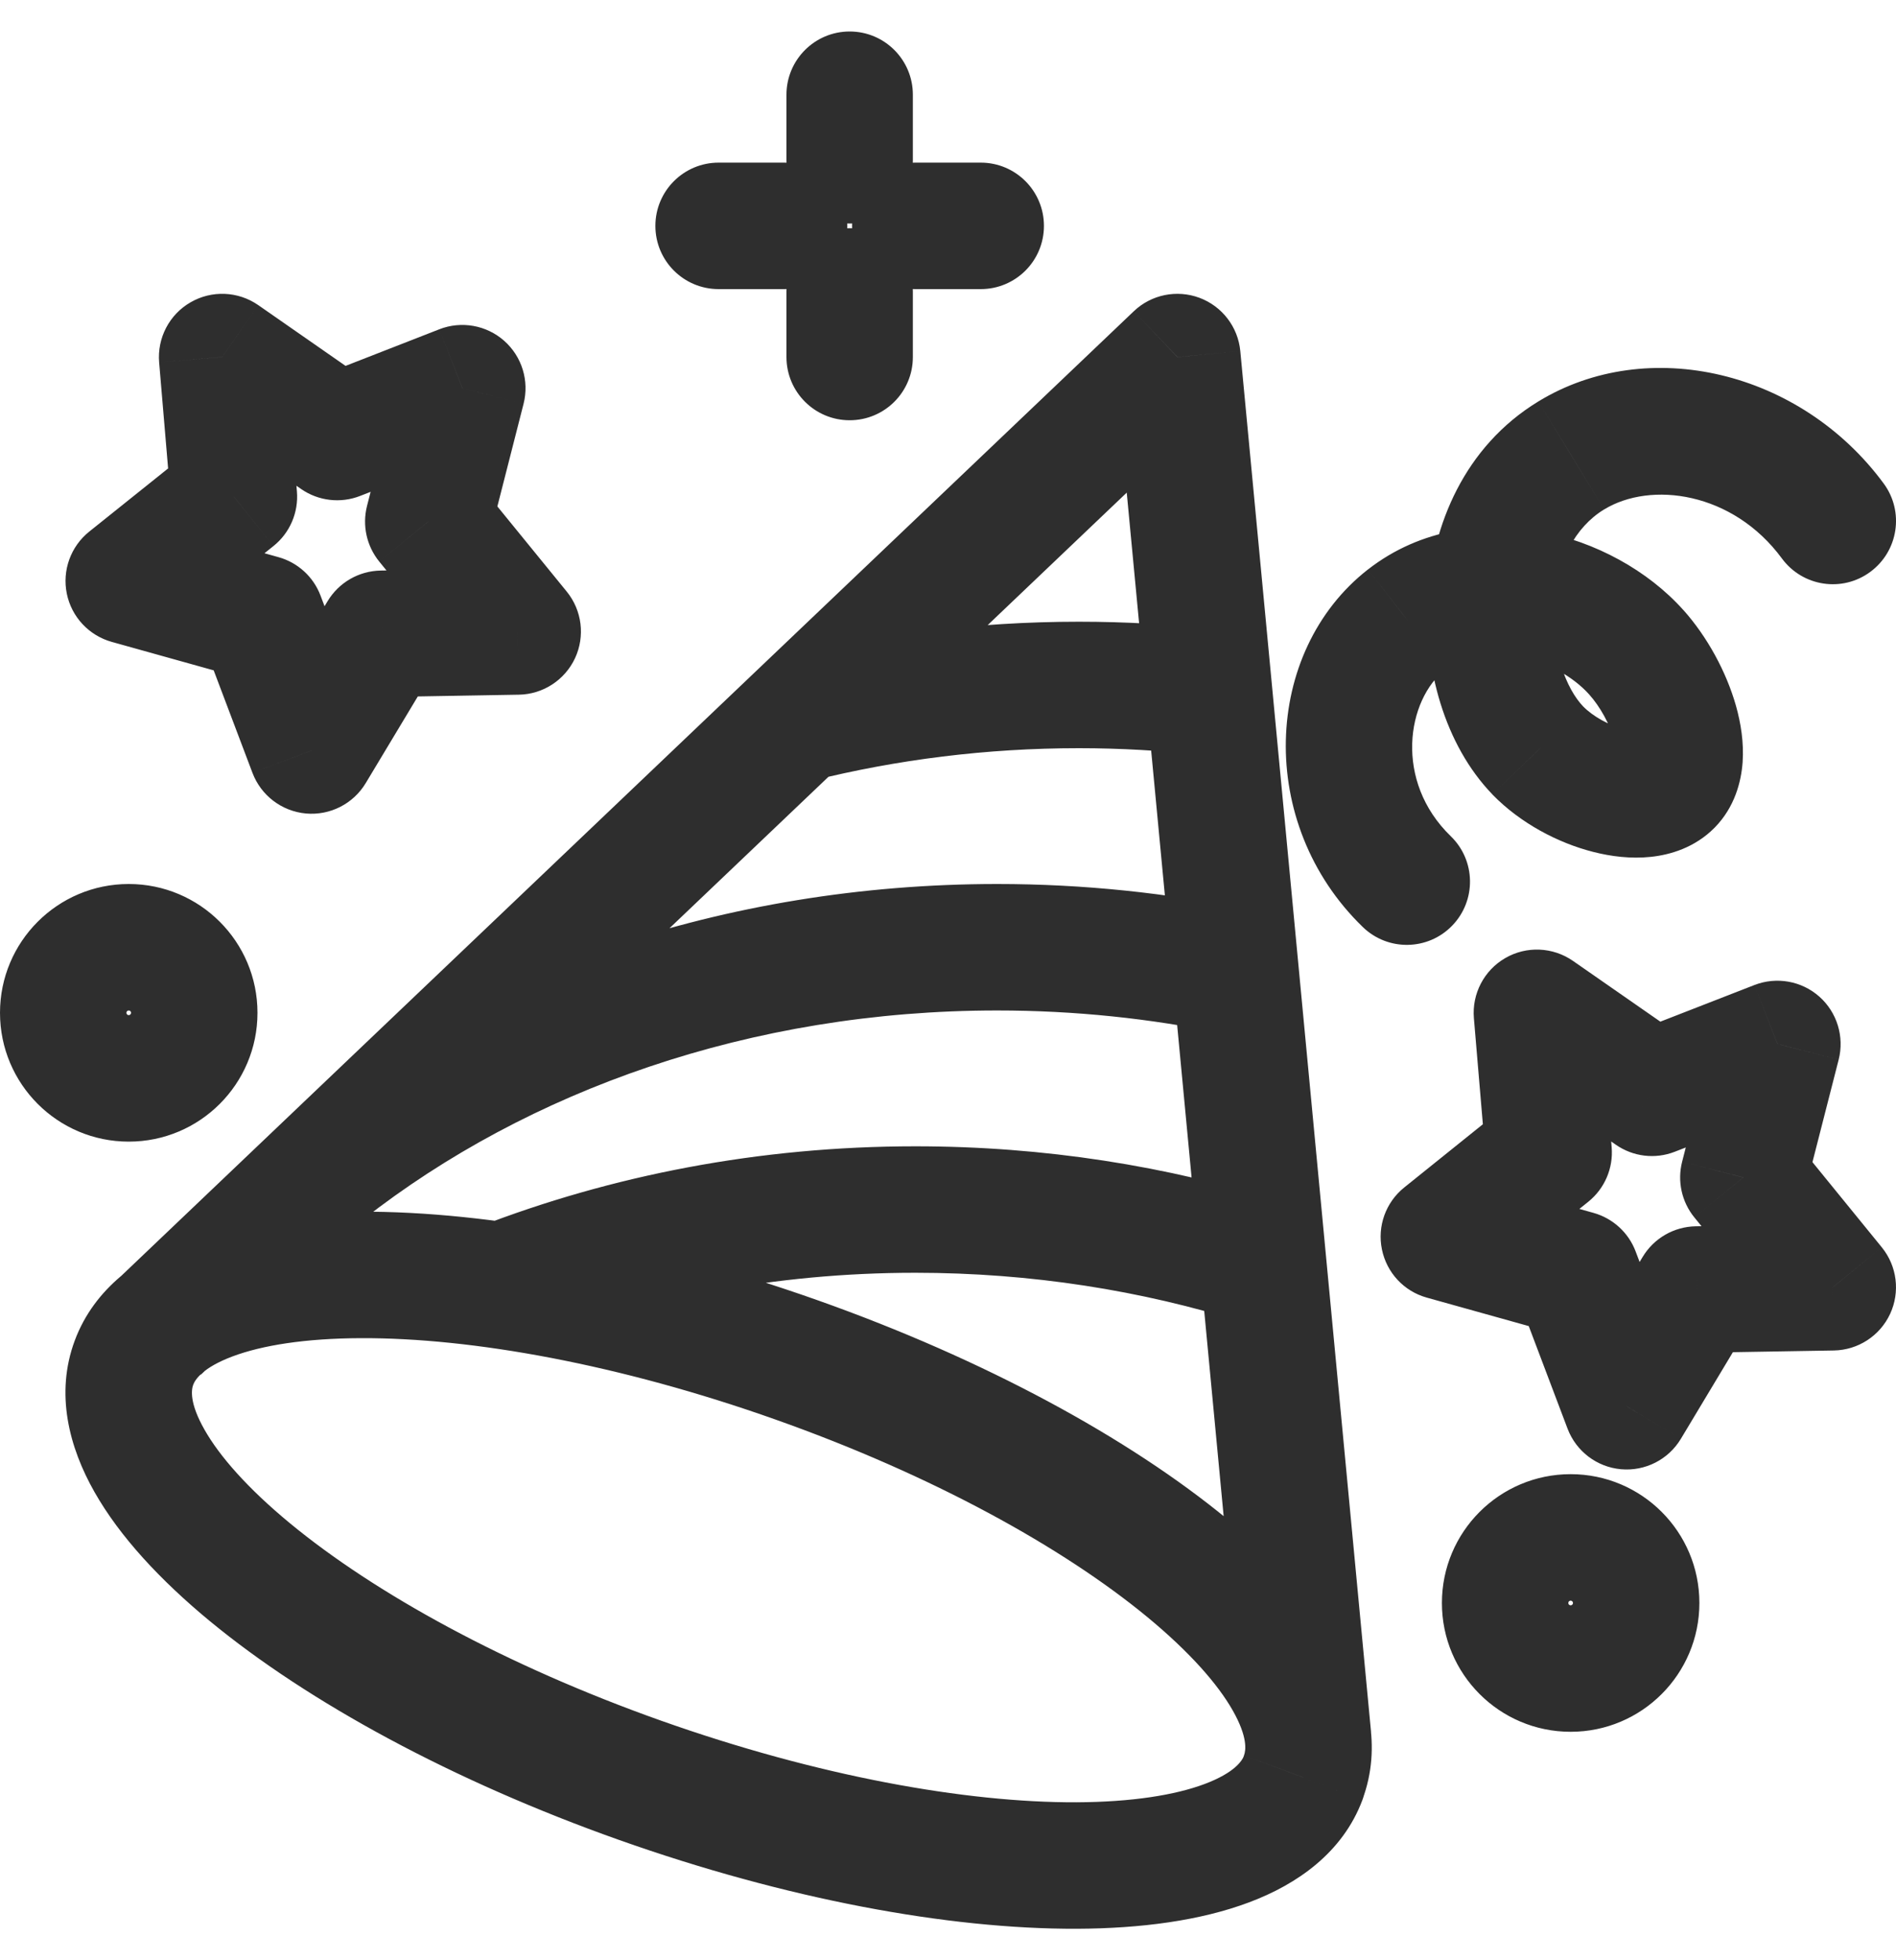 <svg width="30" height="31" viewBox="0 0 30 31" fill="none" xmlns="http://www.w3.org/2000/svg">
<path d="M20.621 28.114L21.558 28.463C21.599 28.352 21.621 28.233 21.621 28.114H20.621ZM20.621 28.109L19.684 27.759C19.642 27.871 19.621 27.989 19.621 28.109H20.621ZM18.63 5.646L19.625 5.552C19.589 5.171 19.338 4.844 18.98 4.71C18.621 4.576 18.217 4.658 17.94 4.922L18.63 5.646ZM26.848 20.393L26.831 19.393C26.486 19.399 26.169 19.582 25.991 19.878L26.848 20.393ZM25.738 22.239L24.803 22.593C24.939 22.951 25.267 23.201 25.649 23.235C26.031 23.269 26.398 23.083 26.596 22.754L25.738 22.239ZM24.945 20.144L25.88 19.79C25.768 19.493 25.52 19.267 25.214 19.181L24.945 20.144ZM22.845 19.558L22.219 18.779C21.927 19.013 21.79 19.392 21.866 19.759C21.941 20.127 22.215 20.421 22.576 20.521L22.845 19.558ZM24.504 18.226L25.131 19.005C25.39 18.797 25.529 18.473 25.501 18.142L24.504 18.226ZM24.318 16.017L24.889 15.196C24.57 14.975 24.153 14.957 23.818 15.151C23.482 15.345 23.289 15.715 23.321 16.101L24.318 16.017ZM26.138 17.282L25.567 18.103C25.84 18.293 26.19 18.335 26.5 18.214L26.138 17.282ZM28.124 16.509L29.093 16.757C29.185 16.394 29.067 16.009 28.787 15.761C28.506 15.512 28.11 15.442 27.761 15.577L28.124 16.509ZM27.584 18.62L26.616 18.372C26.537 18.679 26.609 19.006 26.809 19.252L27.584 18.62ZM29 20.357L29.017 21.357C29.4 21.35 29.745 21.126 29.907 20.778C30.068 20.431 30.017 20.022 29.775 19.725L29 20.357ZM6.04 10.023L6.023 9.023C5.678 9.029 5.361 9.212 5.183 9.508L6.04 10.023ZM4.93 11.869L3.995 12.223C4.131 12.581 4.459 12.83 4.841 12.865C5.222 12.899 5.59 12.712 5.787 12.384L4.93 11.869ZM4.137 9.774L5.072 9.42C4.96 9.122 4.712 8.896 4.406 8.811L4.137 9.774ZM2.037 9.188L1.412 8.407C1.119 8.642 0.982 9.02 1.057 9.388C1.132 9.756 1.407 10.05 1.768 10.151L2.037 9.188ZM3.701 7.855L4.326 8.636C4.587 8.428 4.726 8.103 4.698 7.771L3.701 7.855ZM3.515 5.646L4.086 4.825C3.767 4.604 3.35 4.587 3.015 4.781C2.679 4.974 2.486 5.345 2.518 5.731L3.515 5.646ZM5.335 6.912L4.764 7.733C5.038 7.923 5.388 7.964 5.698 7.843L5.335 6.912ZM7.316 6.139L8.284 6.387C8.377 6.023 8.259 5.639 7.978 5.39C7.698 5.142 7.301 5.071 6.952 5.207L7.316 6.139ZM6.776 8.249L5.807 8.002C5.729 8.309 5.801 8.635 6.001 8.881L6.776 8.249ZM8.192 9.986L8.209 10.986C8.592 10.98 8.937 10.755 9.099 10.408C9.26 10.061 9.209 9.652 8.967 9.355L8.192 9.986ZM21.564 14.661C21.961 15.045 22.594 15.035 22.978 14.638C23.362 14.241 23.352 13.608 22.955 13.224L21.564 14.661ZM22.259 9.795L21.645 9.006L21.643 9.007L22.259 9.795ZM25.889 10.313L25.144 10.981L25.145 10.982L25.889 10.313ZM26.418 12.387L27.13 13.089L27.134 13.085L26.418 12.387ZM24.333 11.869L23.614 12.563L23.617 12.567L24.333 11.869ZM24.862 7.202L25.382 8.056L25.383 8.056L24.862 7.202ZM28.195 8.832C28.523 9.277 29.149 9.372 29.593 9.044C30.038 8.716 30.133 8.09 29.805 7.646L28.195 8.832ZM12.444 5.646C12.444 6.199 12.892 6.646 13.444 6.646C13.997 6.646 14.444 6.199 14.444 5.646H12.444ZM14.444 4.609C14.444 4.057 13.997 3.609 13.444 3.609C12.892 3.609 12.444 4.057 12.444 4.609H14.444ZM15.518 4.572C16.071 4.572 16.518 4.125 16.518 3.572C16.518 3.02 16.071 2.572 15.518 2.572V4.572ZM14.482 2.572C13.929 2.572 13.482 3.02 13.482 3.572C13.482 4.125 13.929 4.572 14.482 4.572V2.572ZM12.444 2.535C12.444 3.088 12.892 3.535 13.444 3.535C13.997 3.535 14.444 3.088 14.444 2.535H12.444ZM14.444 1.498C14.444 0.946 13.997 0.498 13.444 0.498C12.892 0.498 12.444 0.946 12.444 1.498H14.444ZM12.407 4.572C12.96 4.572 13.407 4.125 13.407 3.572C13.407 3.02 12.96 2.572 12.407 2.572V4.572ZM11.37 2.572C10.818 2.572 10.37 3.02 10.37 3.572C10.37 4.125 10.818 4.572 11.37 4.572V2.572ZM19.684 27.765C19.653 27.848 19.531 28.036 19.06 28.213C18.595 28.387 17.913 28.498 17.031 28.502C15.274 28.508 12.939 28.089 10.465 27.213L9.797 29.098C12.431 30.031 14.998 30.509 17.038 30.502C18.054 30.498 18.995 30.373 19.762 30.085C20.524 29.8 21.246 29.298 21.558 28.463L19.684 27.765ZM10.465 27.213C7.991 26.336 5.928 25.194 4.59 24.091C3.917 23.536 3.472 23.027 3.235 22.608C2.995 22.186 3.028 21.977 3.057 21.899L1.183 21.2C0.87 22.04 1.094 22.889 1.495 23.595C1.897 24.304 2.54 24.992 3.317 25.634C4.879 26.922 7.164 28.165 9.797 29.098L10.465 27.213ZM3.057 21.899C3.088 21.816 3.209 21.627 3.681 21.45C4.146 21.276 4.827 21.165 5.71 21.162C7.466 21.155 9.802 21.574 12.276 22.451L12.944 20.565C10.31 19.632 7.743 19.154 5.702 19.162C4.687 19.166 3.746 19.29 2.978 19.578C2.217 19.863 1.494 20.365 1.183 21.2L3.057 21.899ZM12.276 22.451C14.75 23.327 16.813 24.468 18.151 25.57C18.824 26.125 19.269 26.633 19.506 27.051C19.745 27.472 19.713 27.681 19.684 27.759L21.558 28.458C21.871 27.618 21.646 26.77 21.246 26.064C20.843 25.355 20.2 24.667 19.423 24.027C17.861 22.74 15.577 21.498 12.944 20.565L12.276 22.451ZM19.621 28.109V28.114H21.621V28.109H19.621ZM21.694 27.392L19.625 5.552L17.634 5.741L19.703 27.581L21.694 27.392ZM17.94 4.922L1.799 20.291L3.178 21.74L19.319 6.371L17.94 4.922ZM19.749 14.384C18.476 14.122 17.149 13.98 15.778 13.98V15.98C17.01 15.98 18.202 16.107 19.346 16.343L19.749 14.384ZM15.778 13.98C11.447 13.98 7.484 15.387 4.517 17.708L5.749 19.283C8.35 17.248 11.875 15.98 15.778 15.98V13.98ZM19.24 9.951C18.534 9.875 17.814 9.832 17.074 9.832V11.832C17.734 11.832 18.383 11.871 19.026 11.94L19.24 9.951ZM17.074 9.832C15.441 9.832 13.861 10.034 12.368 10.406L12.851 12.346C14.189 12.013 15.606 11.832 17.074 11.832V9.832ZM20.284 19.009C18.475 18.439 16.517 18.128 14.482 18.128V20.128C16.314 20.128 18.069 20.408 19.682 20.916L20.284 19.009ZM14.482 18.128C12.013 18.128 9.677 18.587 7.566 19.404L8.288 21.269C10.17 20.54 12.262 20.128 14.482 20.128V18.128ZM25.991 19.878L24.881 21.724L26.596 22.754L27.705 20.908L25.991 19.878ZM26.674 21.885L25.88 19.79L24.01 20.498L24.803 22.593L26.674 21.885ZM25.214 19.181L23.114 18.595L22.576 20.521L24.676 21.107L25.214 19.181ZM23.471 20.338L25.131 19.005L23.878 17.446L22.219 18.779L23.471 20.338ZM25.501 18.142L25.314 15.933L23.321 16.101L23.508 18.31L25.501 18.142ZM23.747 16.838L25.567 18.103L26.709 16.461L24.889 15.196L23.747 16.838ZM26.5 18.214L28.486 17.441L27.761 15.577L25.775 16.35L26.5 18.214ZM27.155 16.262L26.616 18.372L28.553 18.867L29.093 16.757L27.155 16.262ZM26.809 19.252L28.225 20.988L29.775 19.725L28.36 17.988L26.809 19.252ZM28.983 19.357L26.831 19.393L26.865 21.393L29.017 21.357L28.983 19.357ZM5.183 9.508L4.073 11.354L5.787 12.384L6.897 10.538L5.183 9.508ZM5.866 11.514L5.072 9.42L3.202 10.128L3.995 12.223L5.866 11.514ZM4.406 8.811L2.306 8.225L1.768 10.151L3.868 10.737L4.406 8.811ZM2.662 9.969L4.326 8.636L3.076 7.075L1.412 8.407L2.662 9.969ZM4.698 7.771L4.511 5.562L2.518 5.731L2.705 7.94L4.698 7.771ZM2.944 6.468L4.764 7.733L5.906 6.091L4.086 4.825L2.944 6.468ZM5.698 7.843L7.679 7.071L6.952 5.207L4.971 5.98L5.698 7.843ZM6.347 5.891L5.807 8.002L7.745 8.497L8.284 6.387L6.347 5.891ZM6.001 8.881L7.417 10.618L8.967 9.355L7.551 7.618L6.001 8.881ZM8.175 8.987L6.023 9.023L6.057 11.023L8.209 10.986L8.175 8.987ZM2.074 16.017C2.074 16.037 2.057 16.054 2.037 16.054V18.054C3.162 18.054 4.074 17.142 4.074 16.017H2.074ZM2.037 16.054C2.017 16.054 2 16.037 2 16.017H0C0 17.142 0.912 18.054 2.037 18.054V16.054ZM2 16.017C2 15.996 2.017 15.98 2.037 15.98V13.98C0.912 13.98 0 14.892 0 16.017H2ZM2.037 15.98C2.057 15.98 2.074 15.996 2.074 16.017H4.074C4.074 14.892 3.162 13.98 2.037 13.98V15.98ZM24.889 25.35C24.889 25.371 24.872 25.387 24.852 25.387V27.387C25.977 27.387 26.889 26.475 26.889 25.35H24.889ZM24.852 25.387C24.831 25.387 24.815 25.371 24.815 25.35H22.815C22.815 26.475 23.727 27.387 24.852 27.387V25.387ZM24.815 25.35C24.815 25.33 24.831 25.313 24.852 25.313V23.313C23.727 23.313 22.815 24.225 22.815 25.35H24.815ZM24.852 25.313C24.872 25.313 24.889 25.33 24.889 25.35H26.889C26.889 24.225 25.977 23.313 24.852 23.313V25.313ZM22.955 13.224C22.054 12.352 22.256 11.066 22.875 10.582L21.643 9.007C19.981 10.306 19.872 13.024 21.564 14.661L22.955 13.224ZM22.874 10.584C23.157 10.363 23.55 10.283 24.006 10.369C24.473 10.458 24.897 10.705 25.144 10.981L26.634 9.646C26.072 9.019 25.244 8.569 24.379 8.404C23.505 8.238 22.487 8.35 21.645 9.006L22.874 10.584ZM25.145 10.982C25.318 11.174 25.473 11.457 25.543 11.706C25.578 11.828 25.579 11.897 25.578 11.912C25.576 11.931 25.579 11.815 25.701 11.69L27.134 13.085C27.448 12.763 27.55 12.366 27.573 12.055C27.595 11.741 27.544 11.432 27.468 11.162C27.316 10.626 27.014 10.069 26.633 9.644L25.145 10.982ZM25.706 11.685C25.826 11.563 25.936 11.559 25.91 11.562C25.891 11.564 25.82 11.564 25.703 11.534C25.46 11.472 25.204 11.329 25.049 11.171L23.617 12.567C24.059 13.02 24.653 13.331 25.208 13.472C25.489 13.544 25.804 13.584 26.118 13.551C26.426 13.519 26.817 13.406 27.13 13.089L25.706 11.685ZM25.052 11.174C24.778 10.89 24.547 10.276 24.591 9.57C24.633 8.886 24.918 8.339 25.382 8.056L24.342 6.348C23.163 7.066 22.665 8.315 22.594 9.446C22.526 10.555 22.852 11.774 23.614 12.563L25.052 11.174ZM25.383 8.056C26.119 7.607 27.416 7.775 28.195 8.832L29.805 7.646C28.489 5.861 26.073 5.293 24.342 6.348L25.383 8.056ZM14.444 5.646V4.609H12.444V5.646H14.444ZM15.518 2.572H14.482V4.572H15.518V2.572ZM14.444 2.535V1.498H12.444V2.535H14.444ZM12.407 2.572H11.37V4.572H12.407V2.572Z" fill="#2E2E2E"/>
</svg>

